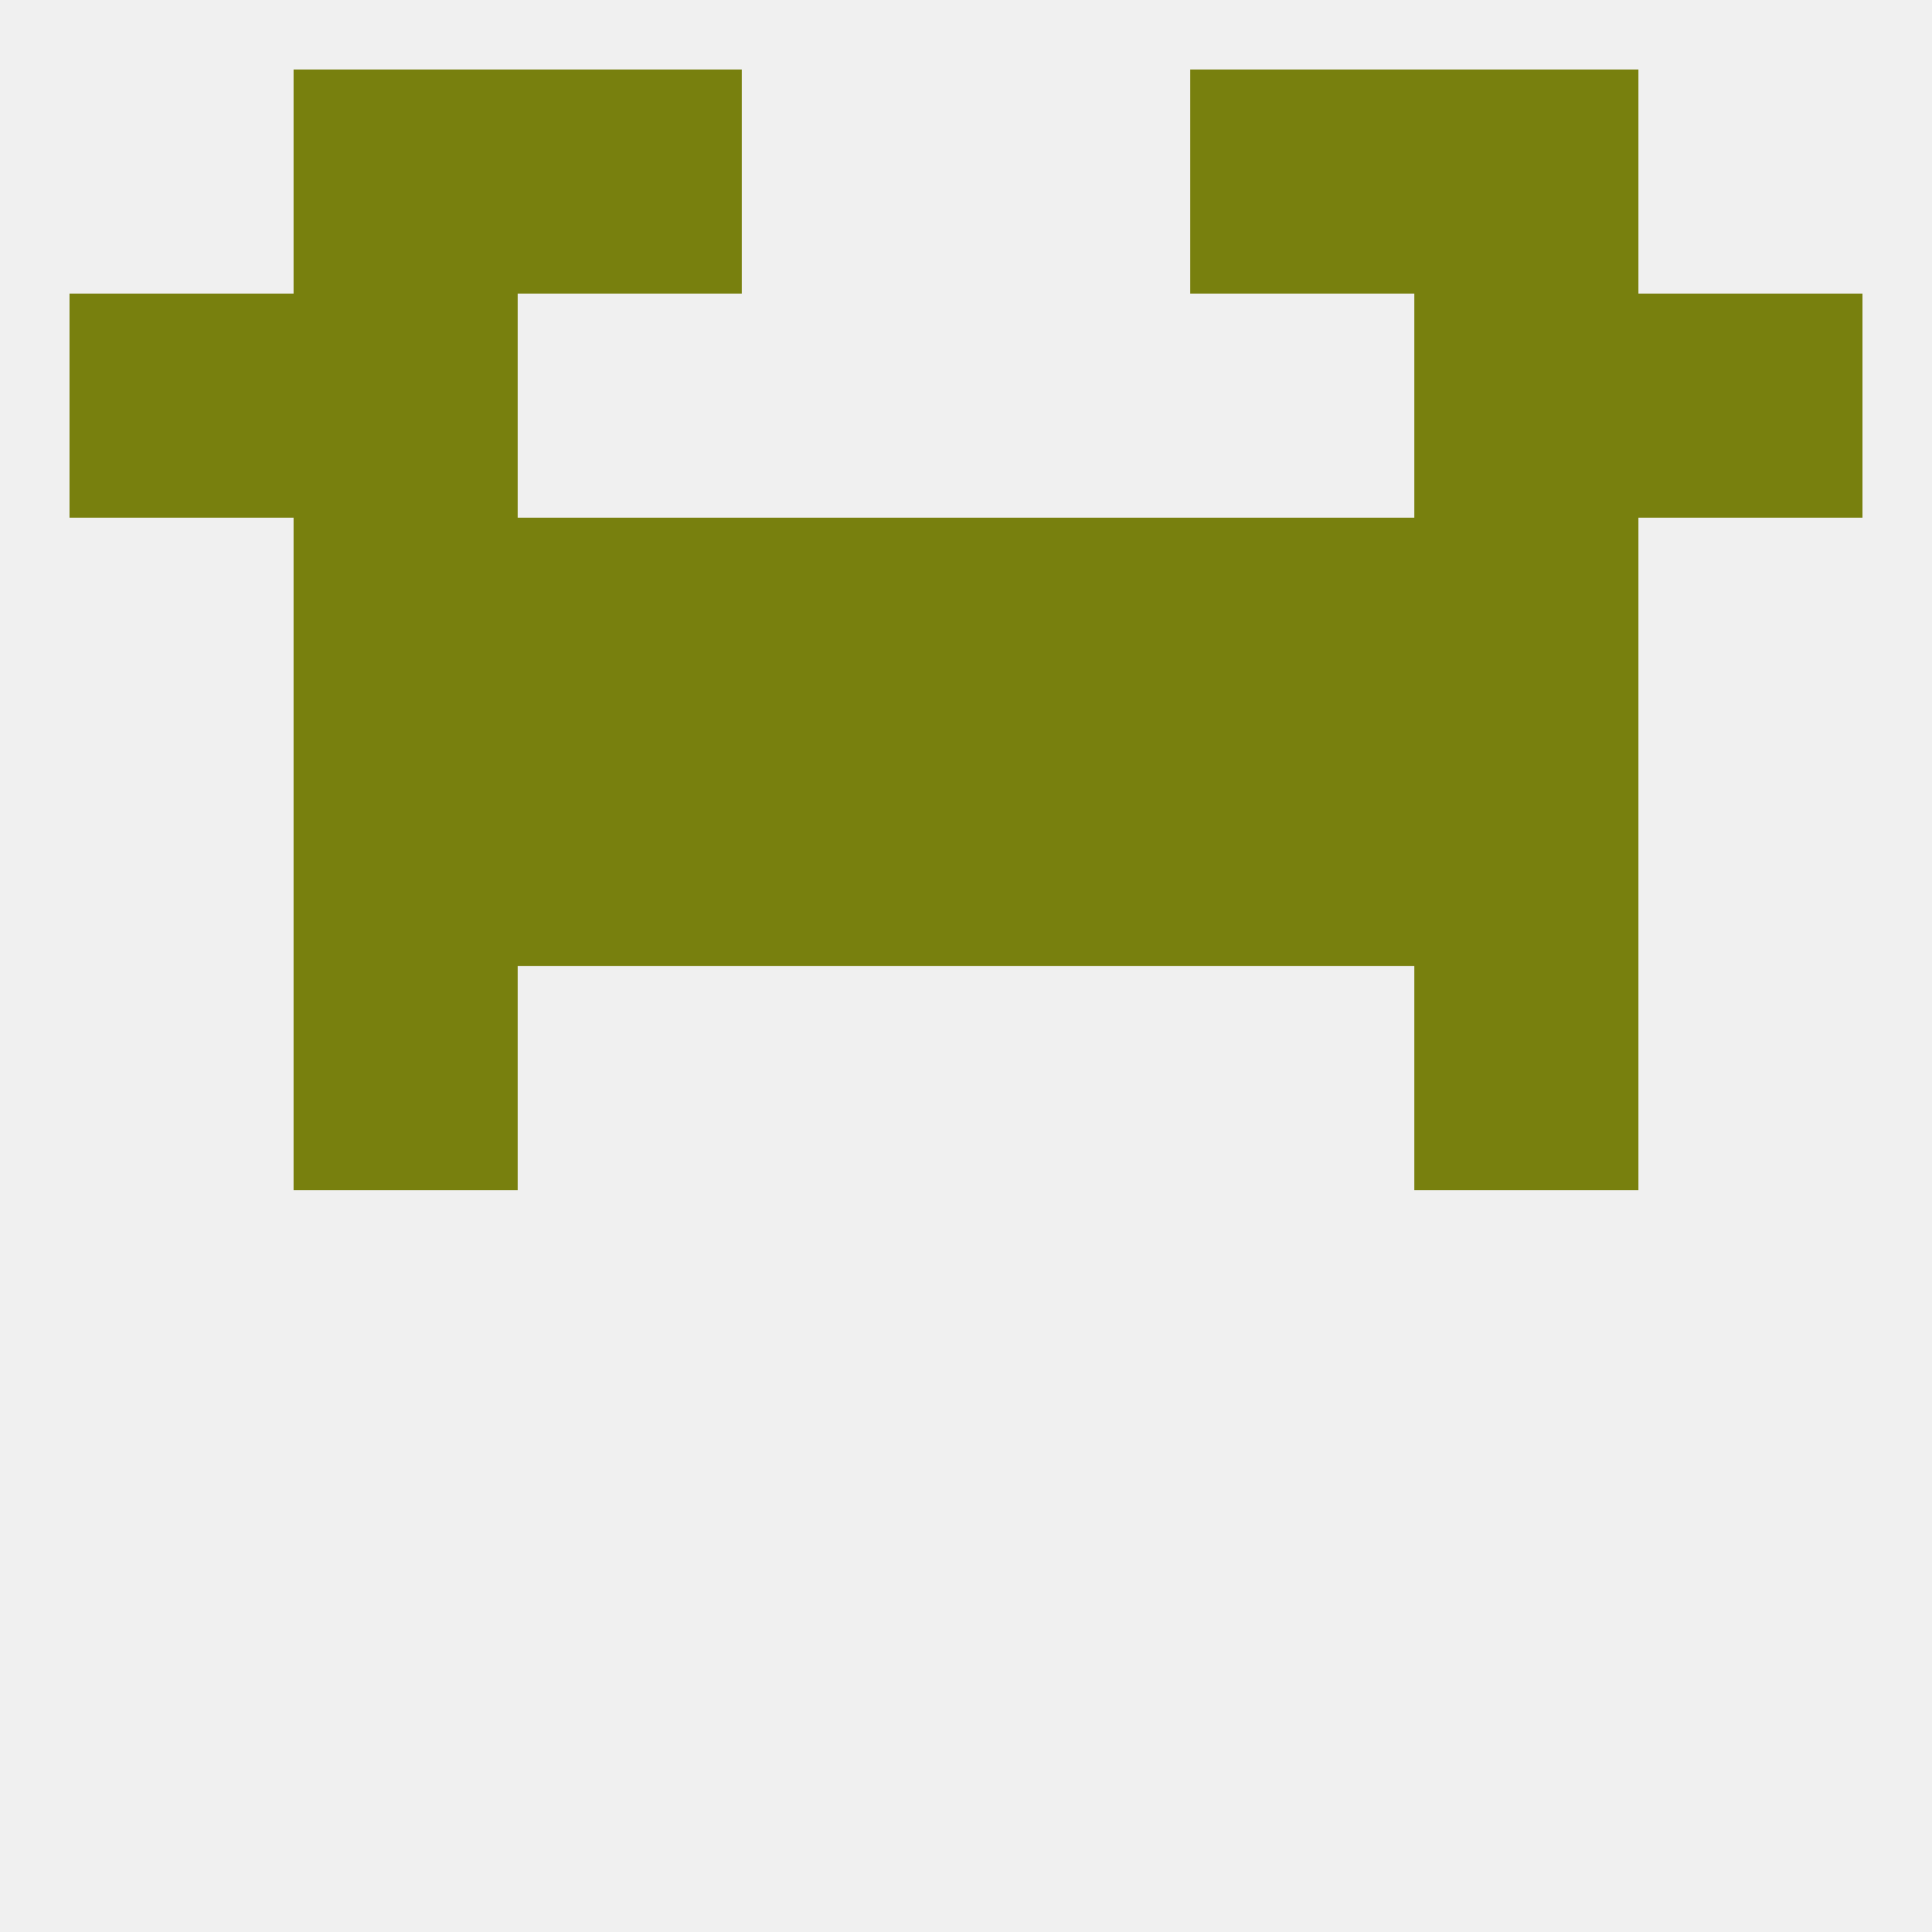 
<!--   <?xml version="1.0"?> -->
<svg version="1.1" baseprofile="full" xmlns="http://www.w3.org/2000/svg" xmlns:xlink="http://www.w3.org/1999/xlink" xmlns:ev="http://www.w3.org/2001/xml-events" width="250" height="250" viewBox="0 0 250 250" >
	<rect width="100%" height="100%" fill="rgba(240,240,240,255)"/>

	<rect x="38" y="67" width="29" height="29" fill="rgba(120,128,14,255)"/>
	<rect x="183" y="67" width="29" height="29" fill="rgba(120,128,14,255)"/>
	<rect x="67" y="67" width="29" height="29" fill="rgba(120,128,14,255)"/>
	<rect x="154" y="67" width="29" height="29" fill="rgba(120,128,14,255)"/>
	<rect x="96" y="67" width="29" height="29" fill="rgba(120,128,14,255)"/>
	<rect x="125" y="67" width="29" height="29" fill="rgba(120,128,14,255)"/>
	<rect x="183" y="96" width="29" height="29" fill="rgba(120,128,14,255)"/>
	<rect x="96" y="96" width="29" height="29" fill="rgba(120,128,14,255)"/>
	<rect x="125" y="96" width="29" height="29" fill="rgba(120,128,14,255)"/>
	<rect x="67" y="96" width="29" height="29" fill="rgba(120,128,14,255)"/>
	<rect x="154" y="96" width="29" height="29" fill="rgba(120,128,14,255)"/>
	<rect x="38" y="96" width="29" height="29" fill="rgba(120,128,14,255)"/>
	<rect x="183" y="38" width="29" height="29" fill="rgba(120,128,14,255)"/>
	<rect x="9" y="38" width="29" height="29" fill="rgba(120,128,14,255)"/>
	<rect x="212" y="38" width="29" height="29" fill="rgba(120,128,14,255)"/>
	<rect x="38" y="38" width="29" height="29" fill="rgba(120,128,14,255)"/>
	<rect x="183" y="9" width="29" height="29" fill="rgba(120,128,14,255)"/>
	<rect x="67" y="9" width="29" height="29" fill="rgba(120,128,14,255)"/>
	<rect x="154" y="9" width="29" height="29" fill="rgba(120,128,14,255)"/>
	<rect x="38" y="9" width="29" height="29" fill="rgba(120,128,14,255)"/>
	<rect x="183" y="125" width="29" height="29" fill="rgba(120,128,14,255)"/>
	<rect x="38" y="125" width="29" height="29" fill="rgba(120,128,14,255)"/>
</svg>